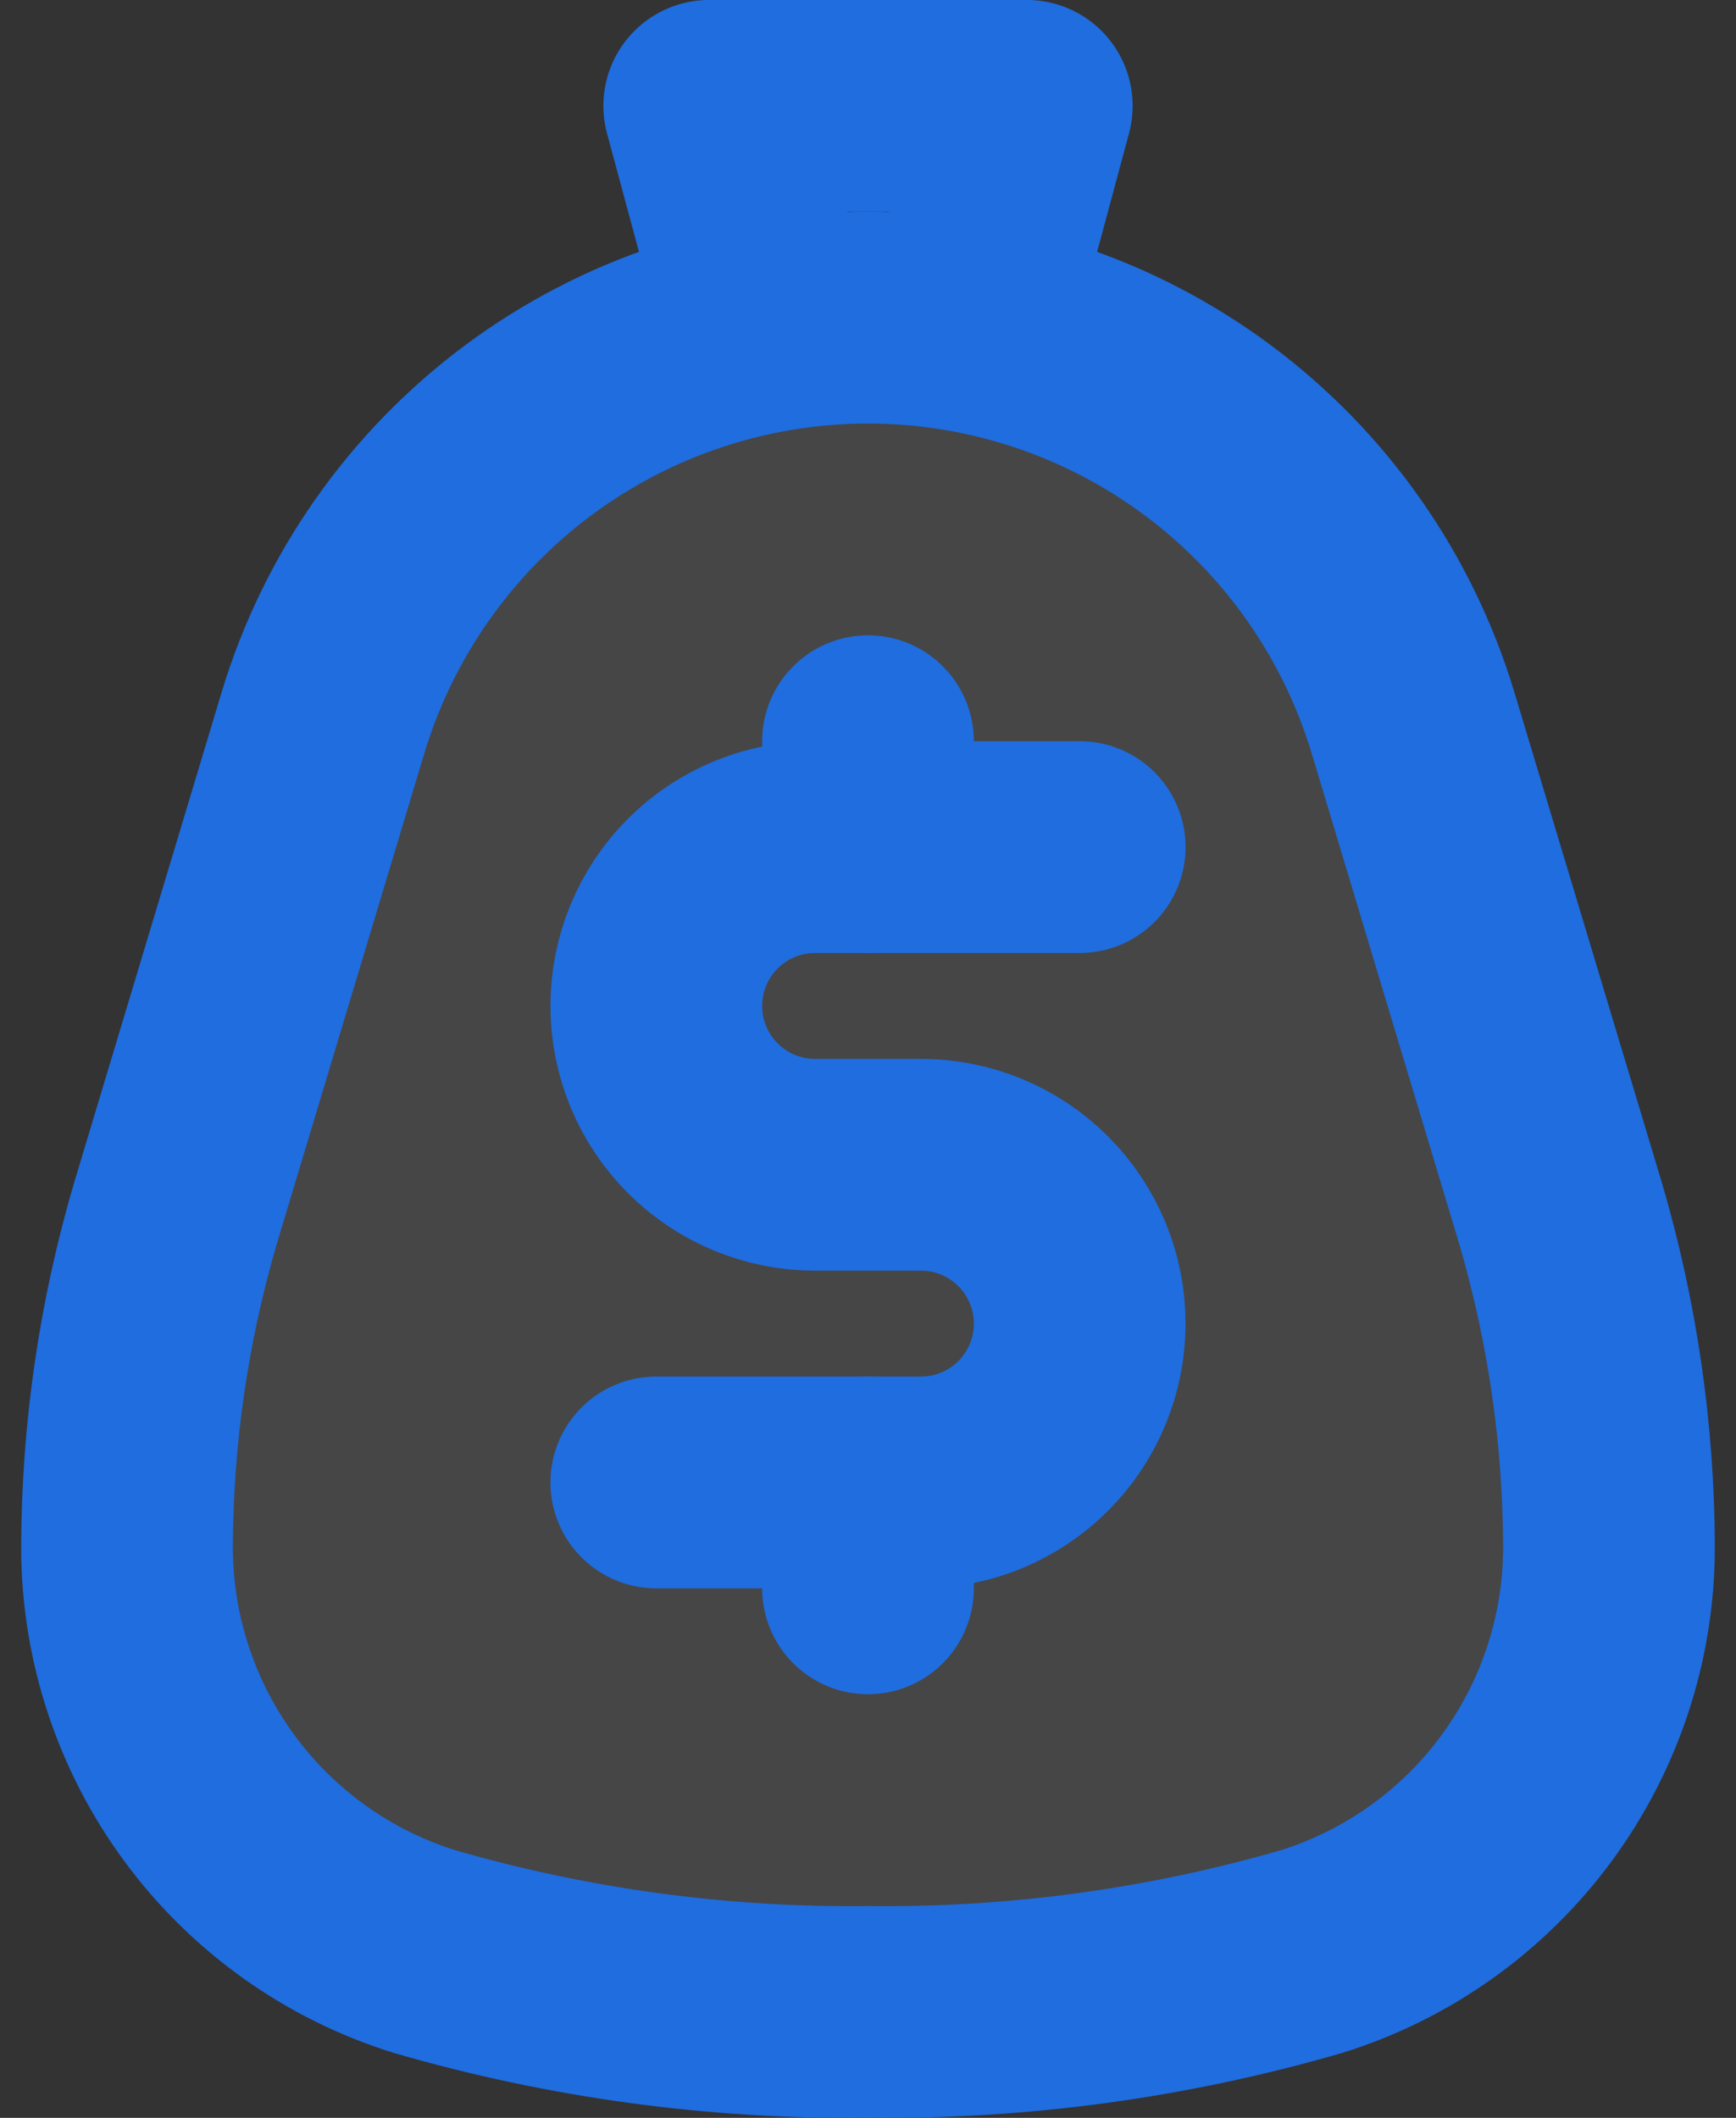 <svg xmlns="http://www.w3.org/2000/svg" width="41" height="50" viewBox="0 0 41 50" fill="none">
  <rect x="0" y="0" width="41" height="50" fill="#333333" stroke="none"/>
  <path d="M20.5 47.499C24.043 47.541 27.572 47.06 30.975 46.074C33.011 45.439 34.791 44.17 36.055 42.452C37.319 40.734 38.001 38.657 38 36.524C37.993 33.849 37.606 31.189 36.85 28.624L33.375 17.074C32.542 14.306 30.841 11.881 28.522 10.156C26.203 8.432 23.39 7.5 20.5 7.499C17.61 7.5 14.797 8.432 12.478 10.156C10.159 11.881 8.458 14.306 7.625 17.074L4.15 28.624C3.394 31.189 3.007 33.849 3 36.524C2.999 38.657 3.681 40.734 4.945 42.452C6.209 44.17 7.989 45.439 10.025 46.074C13.428 47.06 16.957 47.541 20.5 47.499Z" fill="#F9F9F9" fill-opacity="0.1"/>
  <path d="M25.5 19.999H19.25C18.255 19.999 17.302 20.394 16.598 21.097C15.895 21.8 15.5 22.754 15.5 23.749C15.5 24.743 15.895 25.697 16.598 26.4C17.302 27.104 18.255 27.499 19.25 27.499H21.75C22.745 27.499 23.698 27.894 24.402 28.597C25.105 29.3 25.5 30.254 25.5 31.249C25.5 32.243 25.105 33.197 24.402 33.9C23.698 34.604 22.745 34.999 21.75 34.999H15.5" stroke="#1F6DDF" stroke-width="5" stroke-linecap="round" stroke-linejoin="round"/>
  <path d="M18.1 7.499L16.75 2.499H24.25L22.925 7.424" stroke="#1F6DDF" stroke-width="5" stroke-linecap="round" stroke-linejoin="round"/>
  <path d="M20.5 19.999V17.499M20.5 37.499V34.999M20.5 47.499C24.043 47.541 27.572 47.06 30.975 46.074C33.011 45.439 34.791 44.17 36.055 42.452C37.319 40.734 38.001 38.657 38 36.524C37.993 33.849 37.606 31.189 36.85 28.624L33.375 17.074C32.542 14.306 30.841 11.881 28.522 10.156C26.203 8.432 23.39 7.5 20.5 7.499C17.61 7.5 14.797 8.432 12.478 10.156C10.159 11.881 8.458 14.306 7.625 17.074L4.15 28.624C3.394 31.189 3.007 33.849 3 36.524C2.999 38.657 3.681 40.734 4.945 42.452C6.209 44.17 7.989 45.439 10.025 46.074C13.428 47.06 16.957 47.541 20.5 47.499Z" stroke="#1F6DDF" stroke-width="5" stroke-linecap="round" stroke-linejoin="round"/>
</svg>